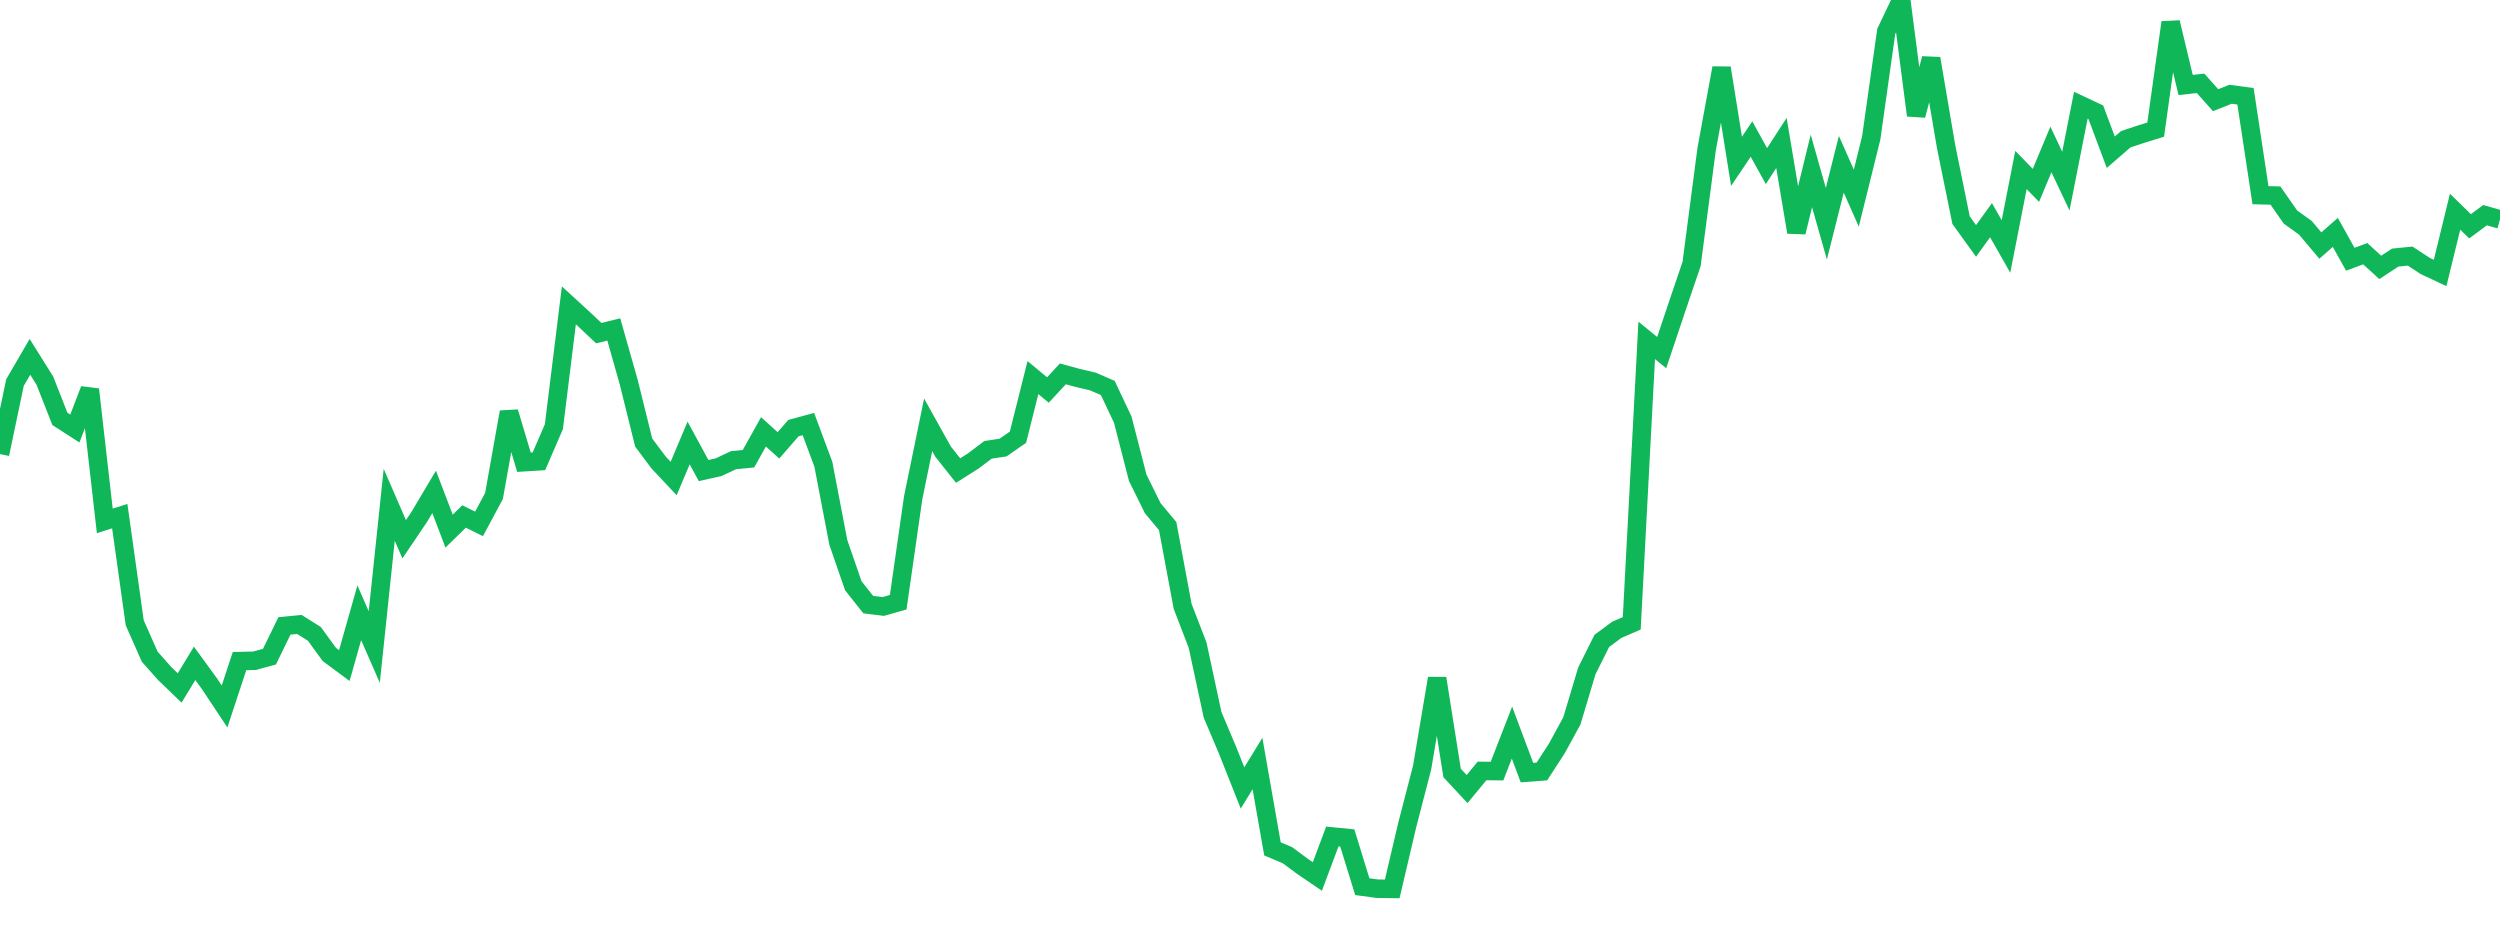 <?xml version="1.0" standalone="no"?>
<!DOCTYPE svg PUBLIC "-//W3C//DTD SVG 1.1//EN" "http://www.w3.org/Graphics/SVG/1.1/DTD/svg11.dtd">
<svg width="135" height="50" viewBox="0 0 135 50" preserveAspectRatio="none" class="sparkline" xmlns="http://www.w3.org/2000/svg"
xmlns:xlink="http://www.w3.org/1999/xlink"><path  class="sparkline--line" d="M 0 24.52 L 0 24.52 L 0.808 20.66 L 1.617 19.27 L 2.425 20.56 L 3.234 22.62 L 4.042 23.14 L 4.85 21.03 L 5.659 28.13 L 6.467 27.87 L 7.275 33.63 L 8.084 35.46 L 8.892 36.37 L 9.701 37.15 L 10.509 35.82 L 11.317 36.93 L 12.126 38.15 L 12.934 35.7 L 13.743 35.68 L 14.551 35.46 L 15.359 33.8 L 16.168 33.72 L 16.976 34.23 L 17.784 35.34 L 18.593 35.94 L 19.401 33.09 L 20.21 34.94 L 21.018 27.26 L 21.826 29.12 L 22.635 27.92 L 23.443 26.56 L 24.251 28.68 L 25.06 27.89 L 25.868 28.29 L 26.677 26.78 L 27.485 22.25 L 28.293 24.96 L 29.102 24.91 L 29.91 23.04 L 30.719 16.49 L 31.527 17.23 L 32.335 17.99 L 33.144 17.79 L 33.952 20.64 L 34.76 23.9 L 35.569 24.98 L 36.377 25.84 L 37.186 23.92 L 37.994 25.41 L 38.802 25.23 L 39.611 24.85 L 40.419 24.77 L 41.228 23.32 L 42.036 24.05 L 42.844 23.12 L 43.653 22.9 L 44.461 25.07 L 45.269 29.29 L 46.078 31.63 L 46.886 32.65 L 47.695 32.75 L 48.503 32.52 L 49.311 26.88 L 50.12 22.94 L 50.928 24.39 L 51.737 25.41 L 52.545 24.9 L 53.353 24.29 L 54.162 24.17 L 54.97 23.61 L 55.778 20.39 L 56.587 21.06 L 57.395 20.19 L 58.204 20.41 L 59.012 20.6 L 59.82 20.95 L 60.629 22.66 L 61.437 25.8 L 62.246 27.44 L 63.054 28.41 L 63.862 32.74 L 64.671 34.84 L 65.479 38.6 L 66.287 40.51 L 67.096 42.55 L 67.904 41.23 L 68.713 45.84 L 69.521 46.18 L 70.329 46.78 L 71.138 47.33 L 71.946 45.17 L 72.754 45.25 L 73.563 47.88 L 74.371 47.99 L 75.18 48 L 75.988 44.56 L 76.796 41.44 L 77.605 36.63 L 78.413 41.74 L 79.222 42.61 L 80.03 41.63 L 80.838 41.64 L 81.647 39.56 L 82.455 41.72 L 83.263 41.66 L 84.072 40.41 L 84.88 38.93 L 85.689 36.23 L 86.497 34.61 L 87.305 34.01 L 88.114 33.66 L 88.922 18.38 L 89.731 19.04 L 90.539 16.63 L 91.347 14.25 L 92.156 8.07 L 92.964 3.67 L 93.772 8.71 L 94.581 7.51 L 95.389 8.97 L 96.198 7.72 L 97.006 12.54 L 97.814 9.23 L 98.623 12.08 L 99.431 8.87 L 100.24 10.7 L 101.048 7.44 L 101.856 1.7 L 102.665 0 L 103.473 6.23 L 104.281 3.16 L 105.09 7.92 L 105.898 11.89 L 106.707 13.01 L 107.515 11.89 L 108.323 13.31 L 109.132 9.18 L 109.94 10.01 L 110.749 8.07 L 111.557 9.78 L 112.365 5.68 L 113.174 6.06 L 113.982 8.22 L 114.79 7.52 L 115.599 7.25 L 116.407 7 L 117.216 1.21 L 118.024 4.59 L 118.832 4.5 L 119.641 5.41 L 120.449 5.09 L 121.257 5.2 L 122.066 10.54 L 122.874 10.56 L 123.683 11.72 L 124.491 12.3 L 125.299 13.26 L 126.108 12.55 L 126.916 14 L 127.725 13.7 L 128.533 14.44 L 129.341 13.91 L 130.15 13.83 L 130.958 14.36 L 131.766 14.74 L 132.575 11.43 L 133.383 12.22 L 134.192 11.62 L 135 11.85" fill="none" stroke-width="1" stroke="#10b759"></path></svg>